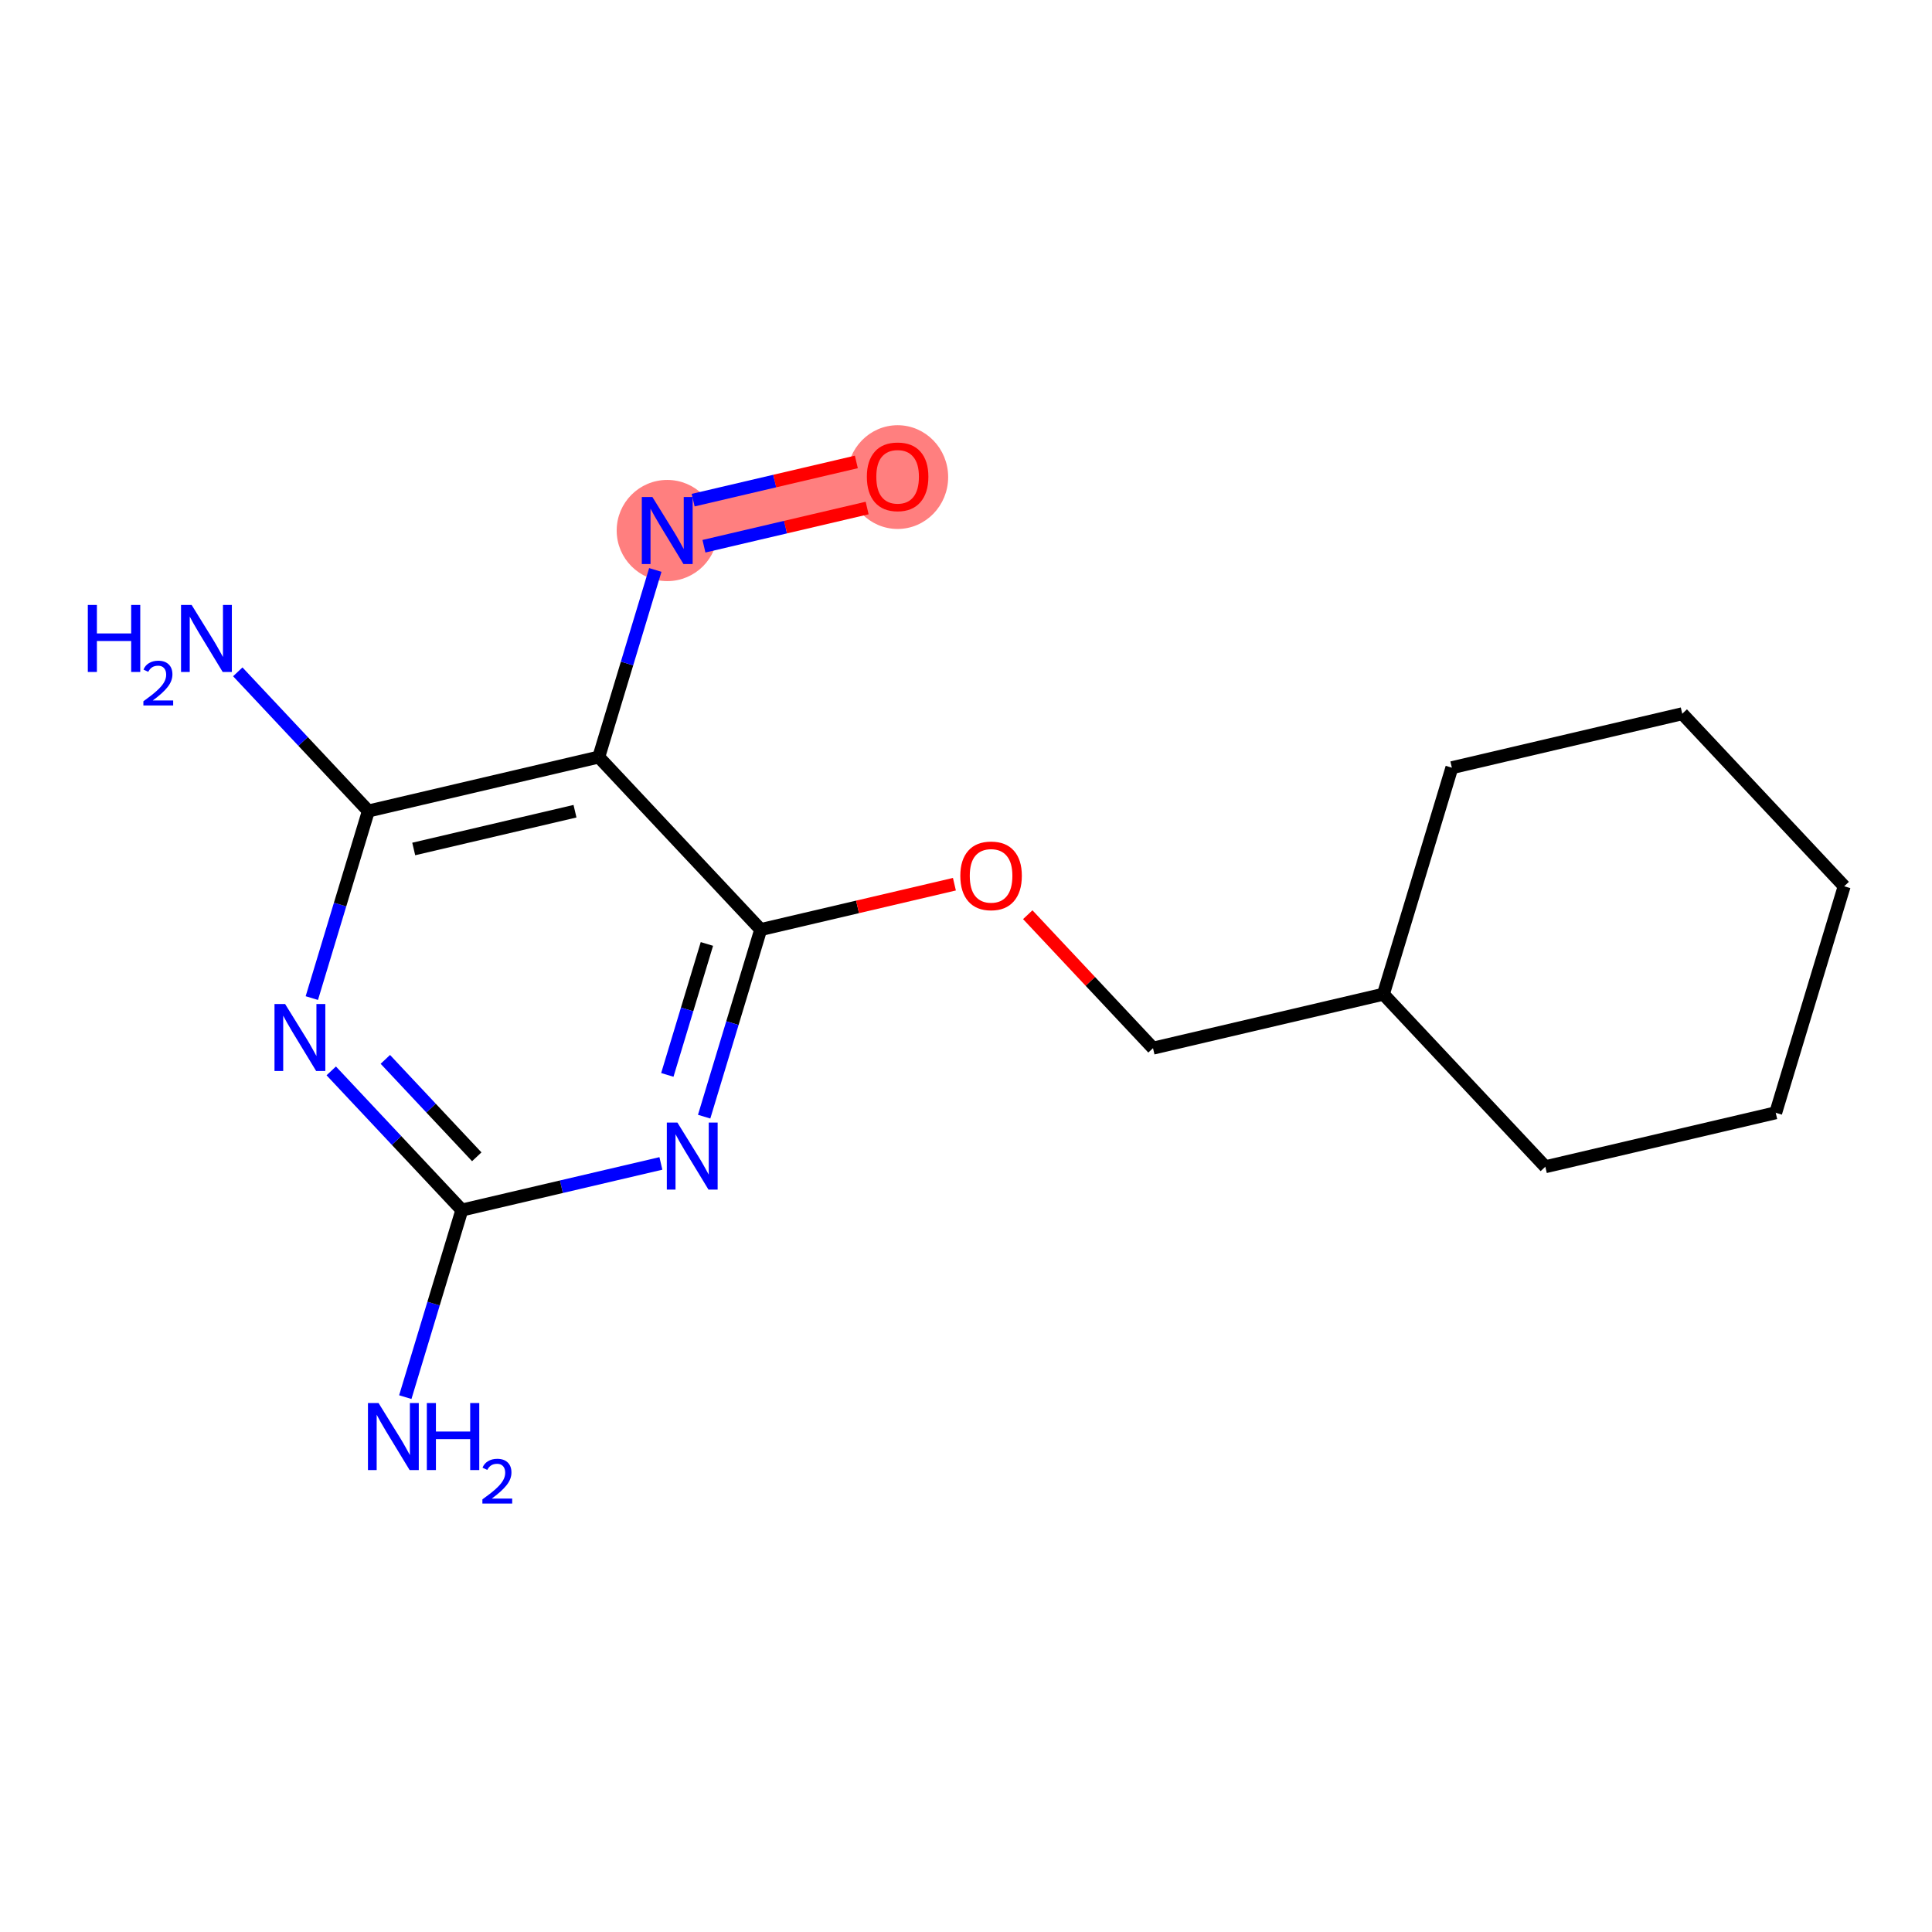 <?xml version='1.0' encoding='iso-8859-1'?>
<svg version='1.1' baseProfile='full'
              xmlns='http://www.w3.org/2000/svg'
                      xmlns:rdkit='http://www.rdkit.org/xml'
                      xmlns:xlink='http://www.w3.org/1999/xlink'
                  xml:space='preserve'
width='300px' height='300px' viewBox='0 0 300 300'>
<!-- END OF HEADER -->
<rect style='opacity:1.0;fill:#FFFFFF;stroke:none' width='300' height='300' x='0' y='0'> </rect>
<rect style='opacity:1.0;fill:#FFFFFF;stroke:none' width='300' height='300' x='0' y='0'> </rect>
<path d='M 103.607,82.381 L 139.381,74.002' style='fill:none;fill-rule:evenodd;stroke:#FF7F7F;stroke-width:7.8px;stroke-linecap:butt;stroke-linejoin:miter;stroke-opacity:1' />
<ellipse cx='103.607' cy='82.381' rx='7.349' ry='7.358'  style='fill:#FF7F7F;fill-rule:evenodd;stroke:#FF7F7F;stroke-width:1.0px;stroke-linecap:butt;stroke-linejoin:miter;stroke-opacity:1' />
<ellipse cx='139.381' cy='74.082' rx='7.349' ry='7.555'  style='fill:#FF7F7F;fill-rule:evenodd;stroke:#FF7F7F;stroke-width:1.0px;stroke-linecap:butt;stroke-linejoin:miter;stroke-opacity:1' />
<path class='bond-0 atom-0 atom-1' d='M 62.934,216.946 L 67.324,202.421' style='fill:none;fill-rule:evenodd;stroke:#0000FF;stroke-width:2.0px;stroke-linecap:butt;stroke-linejoin:miter;stroke-opacity:1' />
<path class='bond-0 atom-0 atom-1' d='M 67.324,202.421 L 71.714,187.896' style='fill:none;fill-rule:evenodd;stroke:#000000;stroke-width:2.0px;stroke-linecap:butt;stroke-linejoin:miter;stroke-opacity:1' />
<path class='bond-1 atom-1 atom-2' d='M 71.714,187.896 L 61.575,177.091' style='fill:none;fill-rule:evenodd;stroke:#000000;stroke-width:2.0px;stroke-linecap:butt;stroke-linejoin:miter;stroke-opacity:1' />
<path class='bond-1 atom-1 atom-2' d='M 61.575,177.091 L 51.435,166.287' style='fill:none;fill-rule:evenodd;stroke:#0000FF;stroke-width:2.0px;stroke-linecap:butt;stroke-linejoin:miter;stroke-opacity:1' />
<path class='bond-1 atom-1 atom-2' d='M 74.031,179.626 L 66.933,172.063' style='fill:none;fill-rule:evenodd;stroke:#000000;stroke-width:2.0px;stroke-linecap:butt;stroke-linejoin:miter;stroke-opacity:1' />
<path class='bond-1 atom-1 atom-2' d='M 66.933,172.063 L 59.835,164.499' style='fill:none;fill-rule:evenodd;stroke:#0000FF;stroke-width:2.0px;stroke-linecap:butt;stroke-linejoin:miter;stroke-opacity:1' />
<path class='bond-17 atom-17 atom-1' d='M 102.624,180.656 L 87.169,184.276' style='fill:none;fill-rule:evenodd;stroke:#0000FF;stroke-width:2.0px;stroke-linecap:butt;stroke-linejoin:miter;stroke-opacity:1' />
<path class='bond-17 atom-17 atom-1' d='M 87.169,184.276 L 71.714,187.896' style='fill:none;fill-rule:evenodd;stroke:#000000;stroke-width:2.0px;stroke-linecap:butt;stroke-linejoin:miter;stroke-opacity:1' />
<path class='bond-2 atom-2 atom-3' d='M 48.42,154.982 L 52.81,140.457' style='fill:none;fill-rule:evenodd;stroke:#0000FF;stroke-width:2.0px;stroke-linecap:butt;stroke-linejoin:miter;stroke-opacity:1' />
<path class='bond-2 atom-2 atom-3' d='M 52.81,140.457 L 57.201,125.932' style='fill:none;fill-rule:evenodd;stroke:#000000;stroke-width:2.0px;stroke-linecap:butt;stroke-linejoin:miter;stroke-opacity:1' />
<path class='bond-3 atom-3 atom-4' d='M 57.201,125.932 L 47.061,115.127' style='fill:none;fill-rule:evenodd;stroke:#000000;stroke-width:2.0px;stroke-linecap:butt;stroke-linejoin:miter;stroke-opacity:1' />
<path class='bond-3 atom-3 atom-4' d='M 47.061,115.127 L 36.922,104.323' style='fill:none;fill-rule:evenodd;stroke:#0000FF;stroke-width:2.0px;stroke-linecap:butt;stroke-linejoin:miter;stroke-opacity:1' />
<path class='bond-4 atom-3 atom-5' d='M 57.201,125.932 L 92.976,117.552' style='fill:none;fill-rule:evenodd;stroke:#000000;stroke-width:2.0px;stroke-linecap:butt;stroke-linejoin:miter;stroke-opacity:1' />
<path class='bond-4 atom-3 atom-5' d='M 64.243,131.83 L 89.285,125.964' style='fill:none;fill-rule:evenodd;stroke:#000000;stroke-width:2.0px;stroke-linecap:butt;stroke-linejoin:miter;stroke-opacity:1' />
<path class='bond-5 atom-5 atom-6' d='M 92.976,117.552 L 97.366,103.027' style='fill:none;fill-rule:evenodd;stroke:#000000;stroke-width:2.0px;stroke-linecap:butt;stroke-linejoin:miter;stroke-opacity:1' />
<path class='bond-5 atom-5 atom-6' d='M 97.366,103.027 L 101.756,88.502' style='fill:none;fill-rule:evenodd;stroke:#0000FF;stroke-width:2.0px;stroke-linecap:butt;stroke-linejoin:miter;stroke-opacity:1' />
<path class='bond-7 atom-5 atom-8' d='M 92.976,117.552 L 118.12,144.345' style='fill:none;fill-rule:evenodd;stroke:#000000;stroke-width:2.0px;stroke-linecap:butt;stroke-linejoin:miter;stroke-opacity:1' />
<path class='bond-6 atom-6 atom-7' d='M 109.309,84.819 L 121.979,81.851' style='fill:none;fill-rule:evenodd;stroke:#0000FF;stroke-width:2.0px;stroke-linecap:butt;stroke-linejoin:miter;stroke-opacity:1' />
<path class='bond-6 atom-6 atom-7' d='M 121.979,81.851 L 134.649,78.884' style='fill:none;fill-rule:evenodd;stroke:#FF0000;stroke-width:2.0px;stroke-linecap:butt;stroke-linejoin:miter;stroke-opacity:1' />
<path class='bond-6 atom-6 atom-7' d='M 107.633,77.664 L 120.303,74.696' style='fill:none;fill-rule:evenodd;stroke:#0000FF;stroke-width:2.0px;stroke-linecap:butt;stroke-linejoin:miter;stroke-opacity:1' />
<path class='bond-6 atom-6 atom-7' d='M 120.303,74.696 L 132.973,71.729' style='fill:none;fill-rule:evenodd;stroke:#FF0000;stroke-width:2.0px;stroke-linecap:butt;stroke-linejoin:miter;stroke-opacity:1' />
<path class='bond-8 atom-8 atom-9' d='M 118.12,144.345 L 133.16,140.822' style='fill:none;fill-rule:evenodd;stroke:#000000;stroke-width:2.0px;stroke-linecap:butt;stroke-linejoin:miter;stroke-opacity:1' />
<path class='bond-8 atom-8 atom-9' d='M 133.16,140.822 L 148.2,137.299' style='fill:none;fill-rule:evenodd;stroke:#FF0000;stroke-width:2.0px;stroke-linecap:butt;stroke-linejoin:miter;stroke-opacity:1' />
<path class='bond-16 atom-8 atom-17' d='M 118.12,144.345 L 113.73,158.87' style='fill:none;fill-rule:evenodd;stroke:#000000;stroke-width:2.0px;stroke-linecap:butt;stroke-linejoin:miter;stroke-opacity:1' />
<path class='bond-16 atom-8 atom-17' d='M 113.73,158.87 L 109.339,173.395' style='fill:none;fill-rule:evenodd;stroke:#0000FF;stroke-width:2.0px;stroke-linecap:butt;stroke-linejoin:miter;stroke-opacity:1' />
<path class='bond-16 atom-8 atom-17' d='M 109.768,146.576 L 106.695,156.744' style='fill:none;fill-rule:evenodd;stroke:#000000;stroke-width:2.0px;stroke-linecap:butt;stroke-linejoin:miter;stroke-opacity:1' />
<path class='bond-16 atom-8 atom-17' d='M 106.695,156.744 L 103.622,166.911' style='fill:none;fill-rule:evenodd;stroke:#0000FF;stroke-width:2.0px;stroke-linecap:butt;stroke-linejoin:miter;stroke-opacity:1' />
<path class='bond-9 atom-9 atom-10' d='M 159.59,142.034 L 169.314,152.396' style='fill:none;fill-rule:evenodd;stroke:#FF0000;stroke-width:2.0px;stroke-linecap:butt;stroke-linejoin:miter;stroke-opacity:1' />
<path class='bond-9 atom-9 atom-10' d='M 169.314,152.396 L 179.039,162.758' style='fill:none;fill-rule:evenodd;stroke:#000000;stroke-width:2.0px;stroke-linecap:butt;stroke-linejoin:miter;stroke-opacity:1' />
<path class='bond-10 atom-10 atom-11' d='M 179.039,162.758 L 214.814,154.379' style='fill:none;fill-rule:evenodd;stroke:#000000;stroke-width:2.0px;stroke-linecap:butt;stroke-linejoin:miter;stroke-opacity:1' />
<path class='bond-11 atom-11 atom-12' d='M 214.814,154.379 L 239.958,181.171' style='fill:none;fill-rule:evenodd;stroke:#000000;stroke-width:2.0px;stroke-linecap:butt;stroke-linejoin:miter;stroke-opacity:1' />
<path class='bond-18 atom-16 atom-11' d='M 225.445,119.207 L 214.814,154.379' style='fill:none;fill-rule:evenodd;stroke:#000000;stroke-width:2.0px;stroke-linecap:butt;stroke-linejoin:miter;stroke-opacity:1' />
<path class='bond-12 atom-12 atom-13' d='M 239.958,181.171 L 275.733,172.792' style='fill:none;fill-rule:evenodd;stroke:#000000;stroke-width:2.0px;stroke-linecap:butt;stroke-linejoin:miter;stroke-opacity:1' />
<path class='bond-13 atom-13 atom-14' d='M 275.733,172.792 L 286.364,137.62' style='fill:none;fill-rule:evenodd;stroke:#000000;stroke-width:2.0px;stroke-linecap:butt;stroke-linejoin:miter;stroke-opacity:1' />
<path class='bond-14 atom-14 atom-15' d='M 286.364,137.62 L 261.22,110.828' style='fill:none;fill-rule:evenodd;stroke:#000000;stroke-width:2.0px;stroke-linecap:butt;stroke-linejoin:miter;stroke-opacity:1' />
<path class='bond-15 atom-15 atom-16' d='M 261.22,110.828 L 225.445,119.207' style='fill:none;fill-rule:evenodd;stroke:#000000;stroke-width:2.0px;stroke-linecap:butt;stroke-linejoin:miter;stroke-opacity:1' />
<path  class='atom-0' d='M 58.783 217.864
L 62.193 223.376
Q 62.531 223.92, 63.075 224.904
Q 63.619 225.889, 63.648 225.948
L 63.648 217.864
L 65.029 217.864
L 65.029 228.27
L 63.604 228.27
L 59.944 222.244
Q 59.518 221.539, 59.062 220.73
Q 58.621 219.922, 58.489 219.672
L 58.489 228.27
L 57.137 228.27
L 57.137 217.864
L 58.783 217.864
' fill='#0000FF'/>
<path  class='atom-0' d='M 66.279 217.864
L 67.69 217.864
L 67.69 222.288
L 73.01 222.288
L 73.01 217.864
L 74.421 217.864
L 74.421 228.27
L 73.01 228.27
L 73.01 223.464
L 67.69 223.464
L 67.69 228.27
L 66.279 228.27
L 66.279 217.864
' fill='#0000FF'/>
<path  class='atom-0' d='M 74.925 227.905
Q 75.178 227.255, 75.779 226.896
Q 76.38 226.528, 77.215 226.528
Q 78.253 226.528, 78.835 227.09
Q 79.417 227.653, 79.417 228.652
Q 79.417 229.67, 78.66 230.621
Q 77.913 231.572, 76.361 232.697
L 79.533 232.697
L 79.533 233.473
L 74.906 233.473
L 74.906 232.823
Q 76.186 231.911, 76.943 231.232
Q 77.709 230.553, 78.078 229.942
Q 78.447 229.331, 78.447 228.7
Q 78.447 228.041, 78.117 227.672
Q 77.787 227.304, 77.215 227.304
Q 76.662 227.304, 76.293 227.527
Q 75.925 227.75, 75.663 228.245
L 74.925 227.905
' fill='#0000FF'/>
<path  class='atom-2' d='M 44.27 155.9
L 47.68 161.412
Q 48.018 161.956, 48.562 162.94
Q 49.105 163.925, 49.135 163.984
L 49.135 155.9
L 50.516 155.9
L 50.516 166.306
L 49.091 166.306
L 45.431 160.28
Q 45.005 159.575, 44.549 158.766
Q 44.108 157.958, 43.976 157.708
L 43.976 166.306
L 42.624 166.306
L 42.624 155.9
L 44.27 155.9
' fill='#0000FF'/>
<path  class='atom-4' d='M 13.636 93.936
L 15.047 93.936
L 15.047 98.36
L 20.368 98.36
L 20.368 93.936
L 21.779 93.936
L 21.779 104.342
L 20.368 104.342
L 20.368 99.536
L 15.047 99.536
L 15.047 104.342
L 13.636 104.342
L 13.636 93.936
' fill='#0000FF'/>
<path  class='atom-4' d='M 22.283 103.977
Q 22.535 103.327, 23.137 102.968
Q 23.738 102.6, 24.572 102.6
Q 25.61 102.6, 26.192 103.162
Q 26.774 103.725, 26.774 104.724
Q 26.774 105.743, 26.018 106.693
Q 25.271 107.644, 23.719 108.769
L 26.891 108.769
L 26.891 109.545
L 22.264 109.545
L 22.264 108.895
Q 23.544 107.983, 24.301 107.304
Q 25.067 106.625, 25.436 106.014
Q 25.804 105.403, 25.804 104.772
Q 25.804 104.113, 25.474 103.744
Q 25.145 103.376, 24.572 103.376
Q 24.019 103.376, 23.651 103.599
Q 23.282 103.822, 23.02 104.317
L 22.283 103.977
' fill='#0000FF'/>
<path  class='atom-4' d='M 29.757 93.936
L 33.166 99.448
Q 33.504 99.992, 34.048 100.976
Q 34.592 101.961, 34.621 102.02
L 34.621 93.936
L 36.003 93.936
L 36.003 104.342
L 34.577 104.342
L 30.918 98.316
Q 30.491 97.611, 30.036 96.802
Q 29.595 95.994, 29.463 95.744
L 29.463 104.342
L 28.11 104.342
L 28.11 93.936
L 29.757 93.936
' fill='#0000FF'/>
<path  class='atom-6' d='M 101.306 77.178
L 104.716 82.689
Q 105.054 83.233, 105.598 84.218
Q 106.142 85.203, 106.171 85.261
L 106.171 77.178
L 107.553 77.178
L 107.553 87.584
L 106.127 87.584
L 102.468 81.558
Q 102.041 80.852, 101.586 80.044
Q 101.145 79.236, 101.012 78.986
L 101.012 87.584
L 99.66 87.584
L 99.66 77.178
L 101.306 77.178
' fill='#0000FF'/>
<path  class='atom-7' d='M 134.605 74.031
Q 134.605 71.532, 135.839 70.136
Q 137.074 68.74, 139.381 68.74
Q 141.689 68.74, 142.924 70.136
Q 144.158 71.532, 144.158 74.031
Q 144.158 76.559, 142.909 77.999
Q 141.66 79.425, 139.381 79.425
Q 137.089 79.425, 135.839 77.999
Q 134.605 76.574, 134.605 74.031
M 139.381 78.249
Q 140.969 78.249, 141.821 77.191
Q 142.688 76.118, 142.688 74.031
Q 142.688 71.988, 141.821 70.959
Q 140.969 69.916, 139.381 69.916
Q 137.794 69.916, 136.927 70.945
Q 136.075 71.973, 136.075 74.031
Q 136.075 76.133, 136.927 77.191
Q 137.794 78.249, 139.381 78.249
' fill='#FF0000'/>
<path  class='atom-9' d='M 149.118 135.995
Q 149.118 133.496, 150.353 132.1
Q 151.587 130.704, 153.895 130.704
Q 156.202 130.704, 157.437 132.1
Q 158.671 133.496, 158.671 135.995
Q 158.671 138.523, 157.422 139.963
Q 156.173 141.389, 153.895 141.389
Q 151.602 141.389, 150.353 139.963
Q 149.118 138.538, 149.118 135.995
M 153.895 140.213
Q 155.482 140.213, 156.335 139.155
Q 157.202 138.082, 157.202 135.995
Q 157.202 133.952, 156.335 132.923
Q 155.482 131.88, 153.895 131.88
Q 152.307 131.88, 151.44 132.909
Q 150.588 133.937, 150.588 135.995
Q 150.588 138.097, 151.44 139.155
Q 152.307 140.213, 153.895 140.213
' fill='#FF0000'/>
<path  class='atom-17' d='M 105.189 174.314
L 108.599 179.825
Q 108.937 180.369, 109.481 181.354
Q 110.024 182.338, 110.054 182.397
L 110.054 174.314
L 111.435 174.314
L 111.435 184.719
L 110.01 184.719
L 106.35 178.693
Q 105.924 177.988, 105.468 177.18
Q 105.027 176.371, 104.895 176.121
L 104.895 184.719
L 103.543 184.719
L 103.543 174.314
L 105.189 174.314
' fill='#0000FF'/>
</svg>
